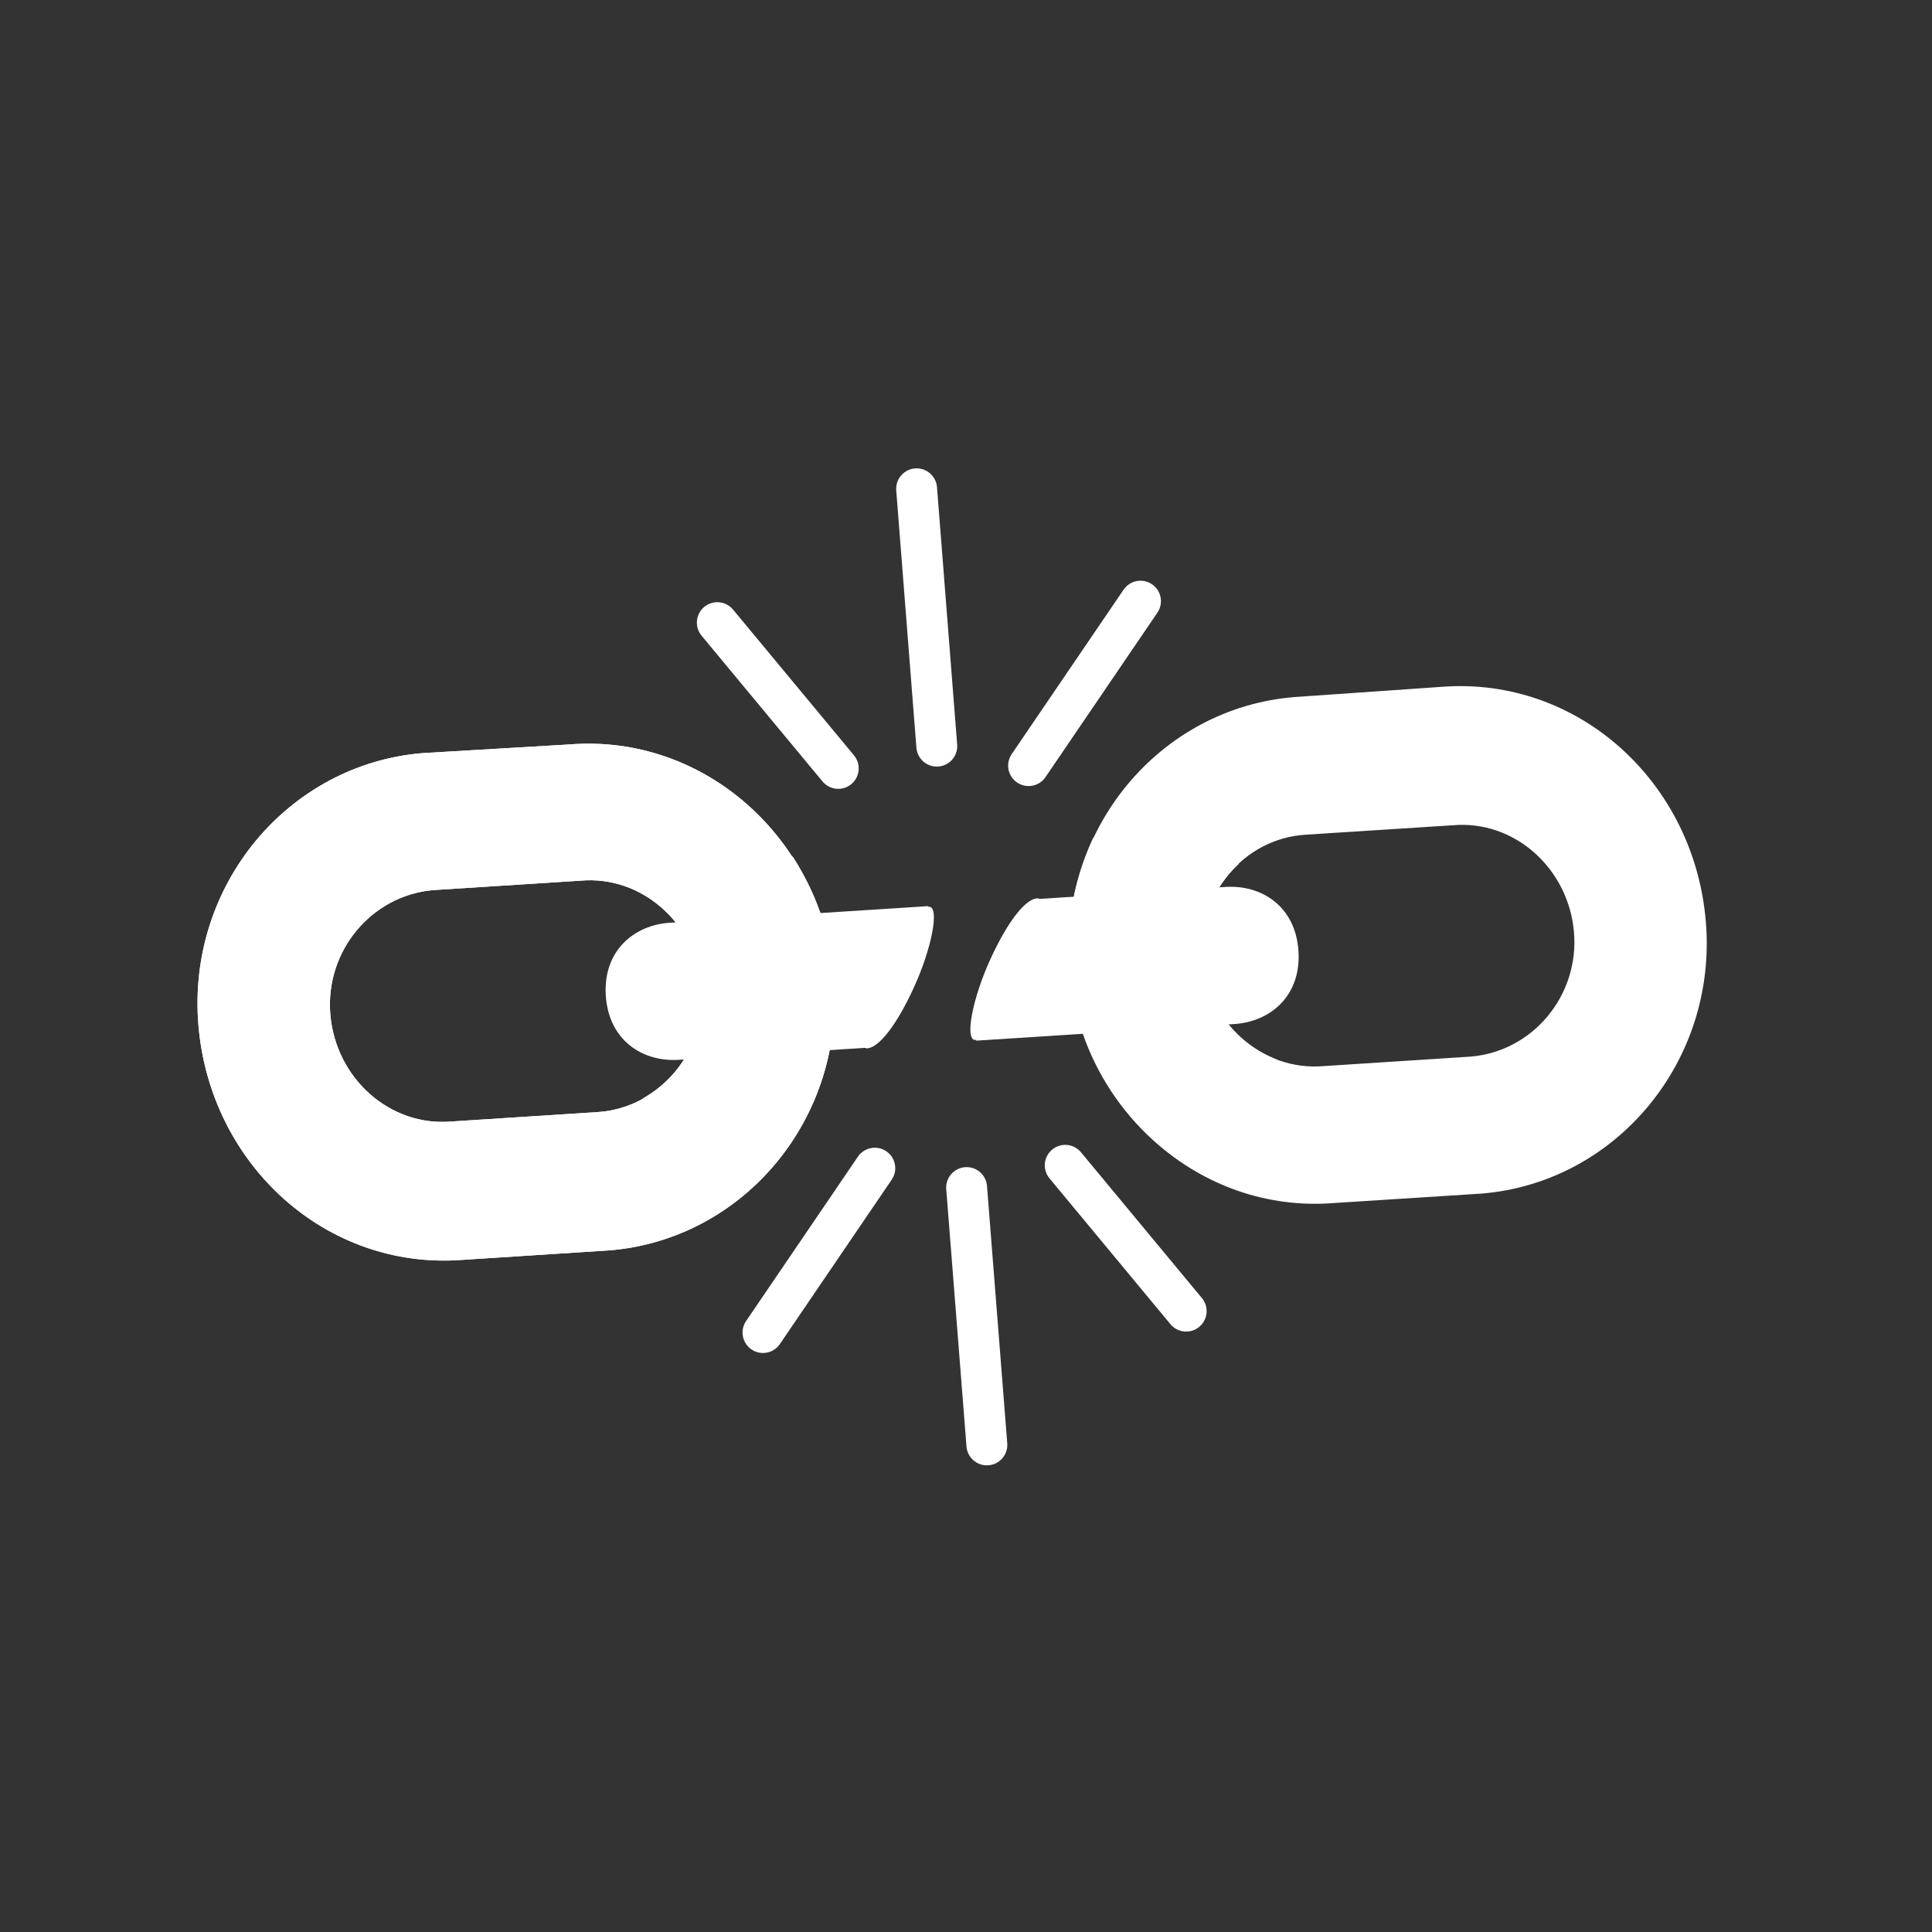 <svg width="25" height="25" viewBox="0 0 25 25" fill="none" xmlns="http://www.w3.org/2000/svg">
<rect x="0" y="0" width="25" height="25" fill="#333333" stroke="none"/>
<g id="noto:broken-chain" clip-path="url(#clip0_1_483)">
<path id="Vector" d="M18.663 8.887L16.75 9.02C15.006 9.16 13.692 10.735 13.845 12.544C13.999 14.353 15.521 15.708 17.265 15.567L19.169 15.445C20.913 15.305 22.227 13.729 22.073 11.921C21.92 10.112 20.417 8.756 18.663 8.887ZM19.036 13.672L17.132 13.795C16.33 13.865 15.633 13.235 15.562 12.415C15.489 11.576 16.09 10.853 16.892 10.801L18.797 10.679C19.599 10.608 20.295 11.238 20.367 12.059C20.438 12.879 19.838 13.602 19.036 13.672Z" fill="white"/>
<path id="Vector_2" d="M15.434 13.923C15.717 13.52 16.334 13.64 16.575 13.728C16.029 13.547 15.602 13.031 15.552 12.406C15.521 11.921 15.707 11.468 16.035 11.175C16.035 11.175 15.287 11.486 14.731 11.296C14.223 11.132 14.148 10.837 14.148 10.837C13.909 11.349 13.787 11.929 13.835 12.535C13.93 13.71 14.612 14.698 15.563 15.199C15.296 14.982 15.073 14.434 15.434 13.923Z" fill="white"/>
<path id="Vector_3" d="M15.858 11.477L13.431 11.633L12.63 13.466L15.972 13.251C16.439 13.221 16.839 12.886 16.802 12.307C16.765 11.728 16.325 11.447 15.858 11.477Z" fill="white"/>
<path id="Vector_4" d="M13.29 12.655C13.06 13.157 12.798 13.455 12.62 13.457C12.479 13.457 12.585 12.916 12.815 12.413C13.045 11.911 13.271 11.634 13.421 11.624C13.59 11.632 13.52 12.152 13.29 12.655ZM14.809 10.767C15.005 10.904 15.266 10.587 15.31 10.537C15.637 10.226 16.044 10.003 16.491 9.955C16.807 9.916 16.881 9.752 16.883 9.63C16.882 9.471 16.752 9.339 16.389 9.39C15.794 9.466 15.253 9.8 14.861 10.266C14.783 10.356 14.613 10.629 14.809 10.767Z" fill="white"/>
<path id="Vector_5" d="M5.979 16.303L7.883 16.18C9.627 16.04 10.941 14.465 10.787 12.656C10.633 10.848 9.112 9.493 7.368 9.633L5.472 9.745C3.728 9.886 2.414 11.461 2.568 13.27C2.722 15.078 4.225 16.435 5.979 16.303ZM5.605 11.518L7.51 11.396C8.311 11.325 9.008 11.955 9.079 12.776C9.142 13.606 8.542 14.329 7.749 14.389L5.845 14.512C5.043 14.582 4.346 13.952 4.275 13.132C4.203 12.311 4.803 11.588 5.605 11.518Z" fill="white"/>
<path id="Vector_6" d="M5.979 16.303L7.883 16.18C9.627 16.04 10.941 14.465 10.787 12.656C10.633 10.848 9.112 9.493 7.368 9.633L5.472 9.745C3.728 9.886 2.414 11.461 2.568 13.27C2.722 15.078 4.225 16.435 5.979 16.303ZM5.605 11.518L7.51 11.396C8.311 11.325 9.008 11.955 9.079 12.776C9.142 13.606 8.542 14.329 7.749 14.389L5.845 14.512C5.043 14.582 4.346 13.952 4.275 13.132C4.203 12.311 4.803 11.588 5.605 11.518Z" fill="white"/>
<path id="Vector_7" d="M9.52 11.613C9.001 11.843 8.464 11.653 8.435 11.645C8.798 11.894 9.04 12.3 9.08 12.776C9.129 13.4 8.808 13.946 8.301 14.222C8.556 14.112 9.073 13.985 9.375 14.303C9.808 14.772 9.64 15.364 9.403 15.614C10.318 14.974 10.893 13.859 10.786 12.638C10.749 12.059 10.546 11.528 10.255 11.078C10.257 11.116 10.068 11.39 9.52 11.613Z" fill="white"/>
<g id="Group">
<path id="Vector_8" d="M8.783 13.714L11.21 13.558L12.011 11.725L8.669 11.94C8.202 11.97 7.802 12.305 7.839 12.884C7.877 13.463 8.316 13.744 8.783 13.714Z" fill="white"/>
<path id="Vector_9" d="M11.351 12.536C11.582 12.034 11.844 11.735 12.021 11.733C12.162 11.734 12.056 12.275 11.826 12.777C11.596 13.279 11.37 13.556 11.221 13.566C11.052 13.558 11.121 13.038 11.351 12.536Z" fill="white"/>
</g>
<path id="Vector_10" d="M3.205 13.266C3.309 13.269 3.44 13.12 3.432 12.848C3.371 11.755 4.256 10.808 5.242 10.688C5.559 10.649 5.632 10.485 5.634 10.363C5.633 10.204 5.503 10.072 5.14 10.123C3.895 10.297 2.888 11.543 2.956 12.888C2.951 13.095 3.065 13.266 3.205 13.266ZM10.811 12.589C10.567 12.586 10.239 12.579 9.985 12.567C9.76 12.563 9.659 12.457 9.651 12.326C9.648 12.148 9.794 12.083 9.962 12.072L11.028 12.022C11.214 12.01 11.309 12.164 11.236 12.346C11.198 12.489 11.055 12.592 10.811 12.589Z" fill="white"/>
<path id="Vector_11" d="M9.282 8.057L10.847 9.943M11.861 6.325L12.122 9.655M14.758 7.779L13.31 9.907M15.349 16.966L13.784 15.079M12.77 18.697L12.508 15.367M9.873 17.243L11.32 15.116" stroke="white" stroke-width="0.529" stroke-miterlimit="10" stroke-linecap="round"/>
</g>
<defs>
<clipPath id="clip0_1_483">
<rect width="16.934" height="16.934" fill="white" transform="translate(11.552 0.646) rotate(41.319)"/>
</clipPath>
</defs>
</svg>

